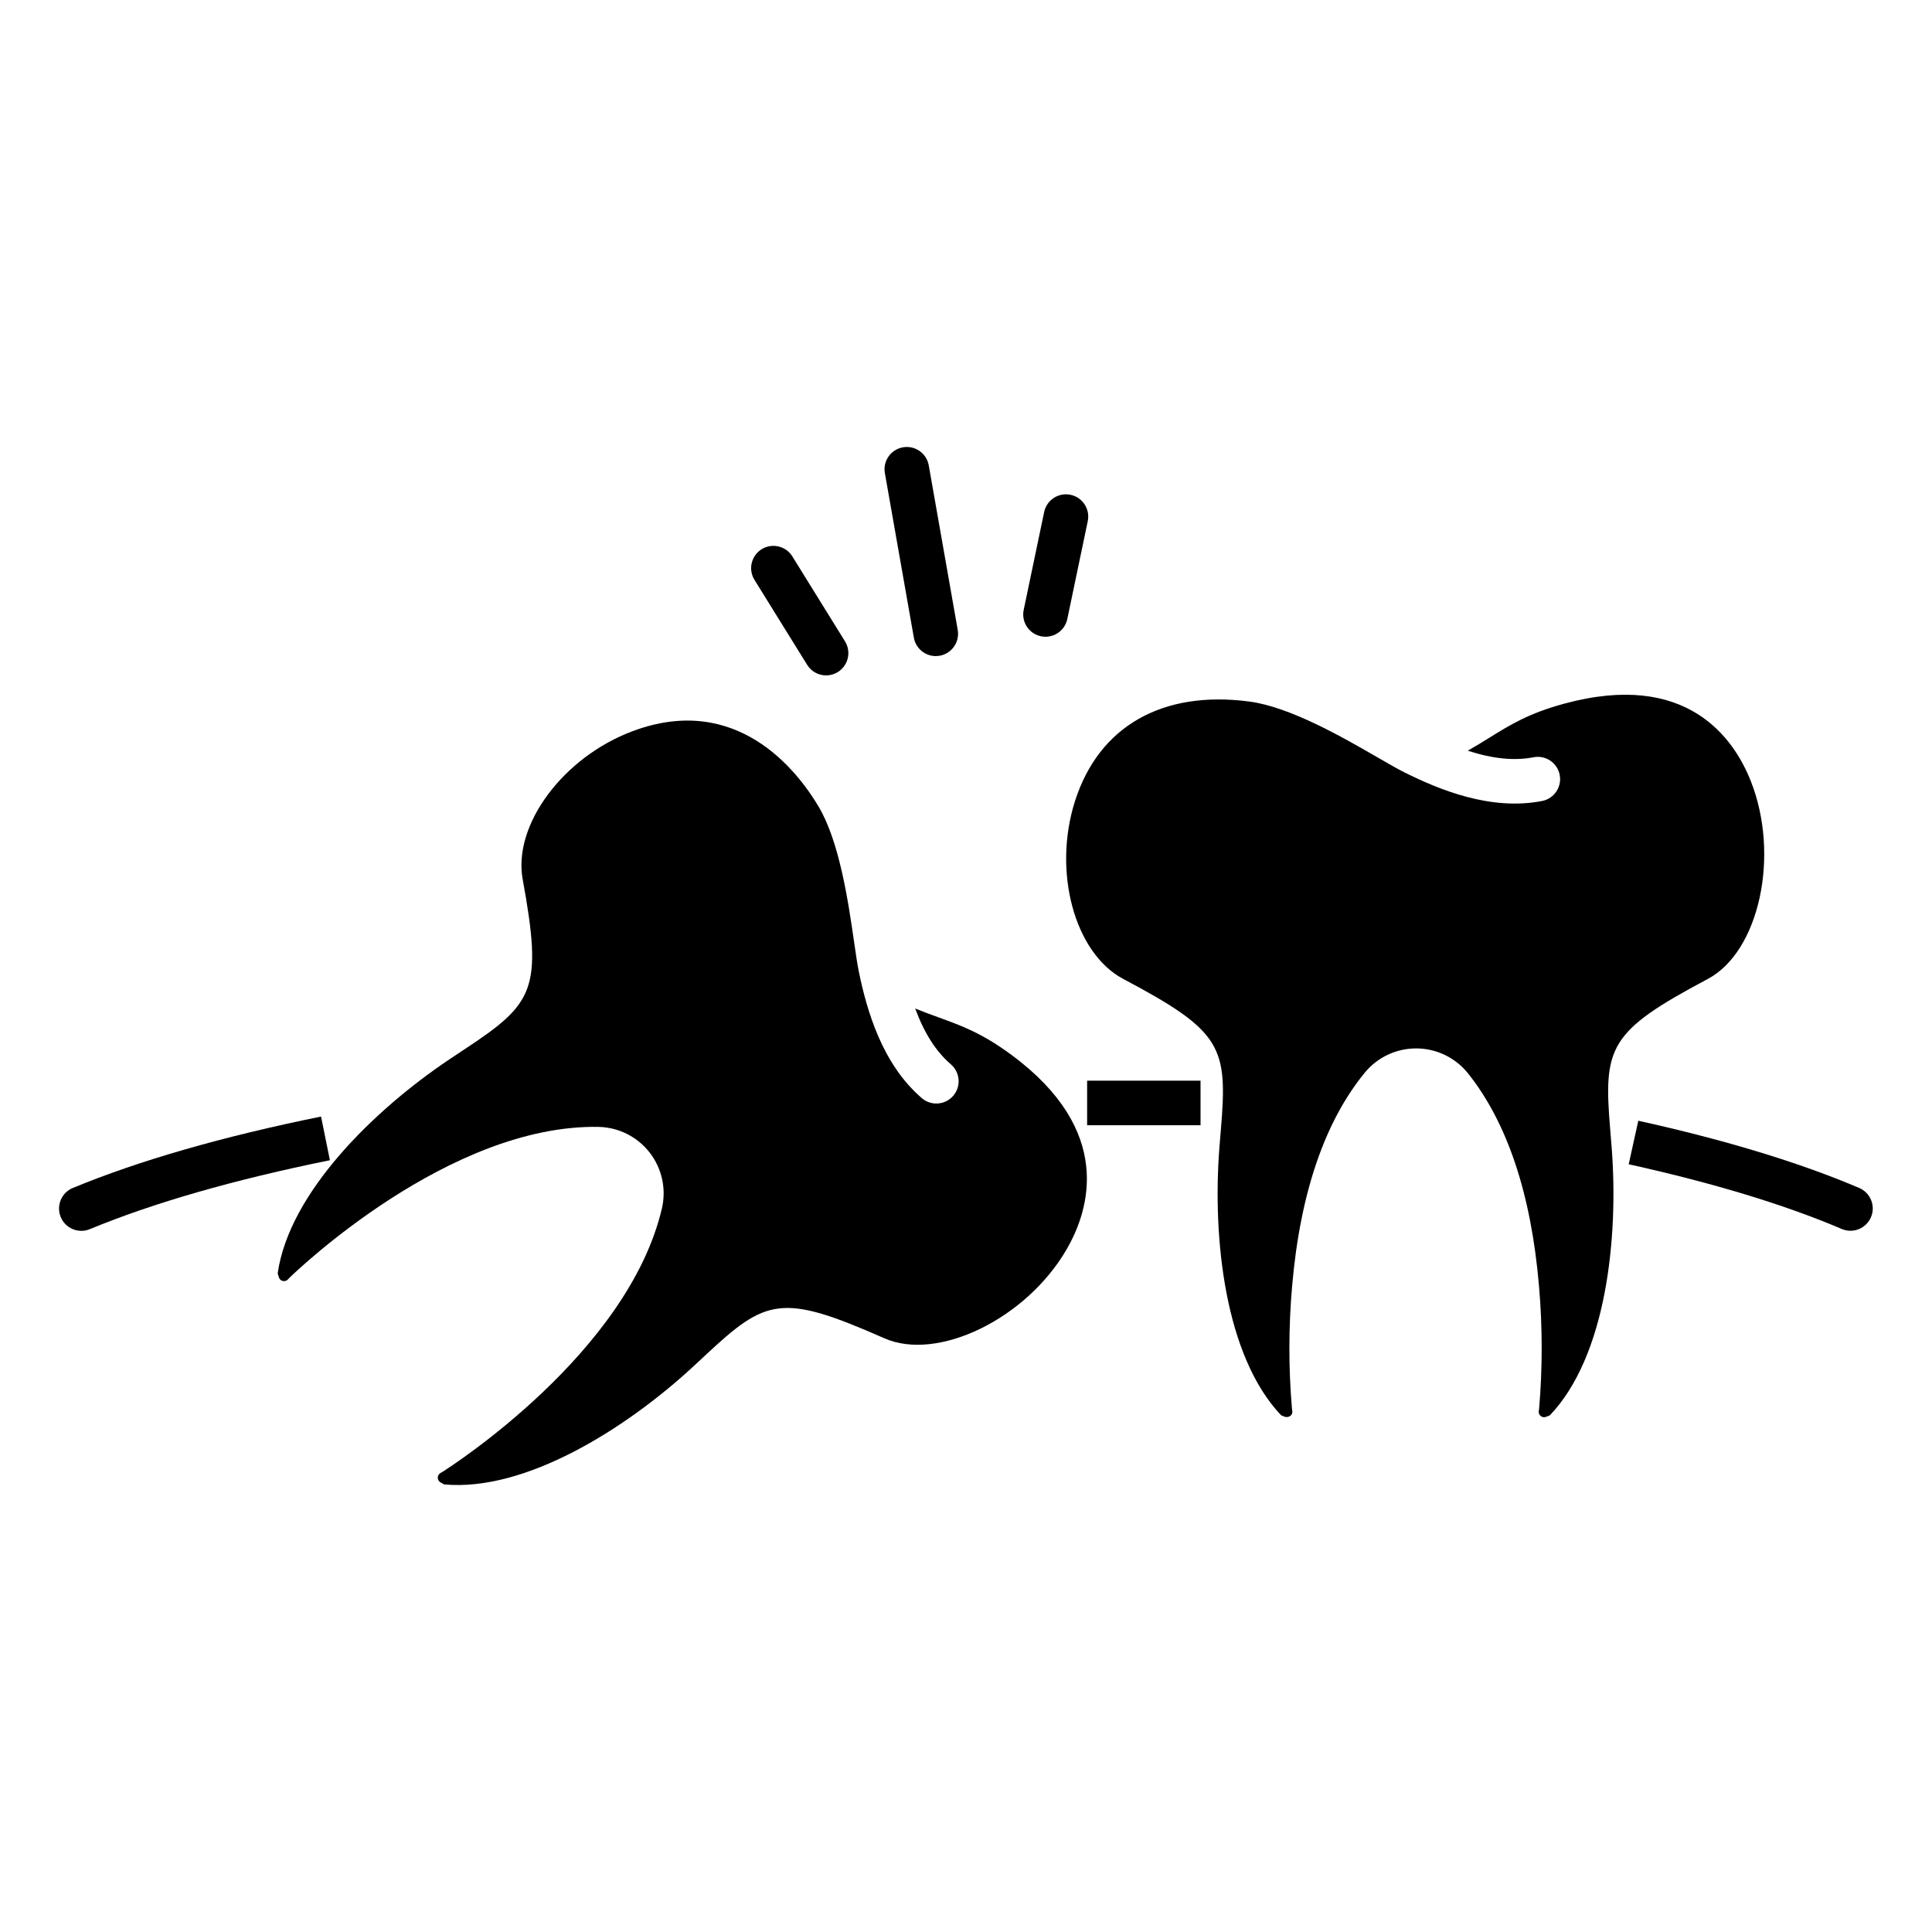 <?xml version="1.0" encoding="UTF-8"?>
<!-- Uploaded to: SVG Repo, www.svgrepo.com, Generator: SVG Repo Mixer Tools -->
<svg fill="#000000" width="800px" height="800px" version="1.1" viewBox="144 144 512 512" xmlns="http://www.w3.org/2000/svg">
 <g>
  <path d="m391.99 317.87c1.746 0 3.402-0.773 4.523-2.109 1.125-1.336 1.598-3.102 1.297-4.82l-7.68-43.609c-0.566-3.211-3.629-5.356-6.84-4.789-3.211 0.566-5.356 3.625-4.789 6.84l7.68 43.609v-0.004c0.496 2.82 2.945 4.879 5.809 4.883z"/>
  <path d="m362.93 322.99c2.141-0.004 4.113-1.164 5.152-3.035 1.043-1.871 0.988-4.16-0.141-5.981l-13.961-22.52c-1.715-2.773-5.356-3.625-8.129-1.91-2.769 1.719-3.625 5.359-1.906 8.129l13.961 22.52c1.074 1.738 2.977 2.797 5.023 2.797z"/>
  <path d="m420.71 279.7-5.422 25.93c-0.668 3.191 1.379 6.32 4.57 6.988 3.191 0.668 6.32-1.379 6.988-4.57l5.422-25.934c0.668-3.191-1.379-6.32-4.57-6.988-3.191-0.668-6.32 1.379-6.988 4.57z"/>
  <path d="m261.26 534.06c-0.141 0.086-0.281 0.168-0.426 0.246v-0.004c-0.504 0.238-0.824 0.746-0.824 1.305 0.004 0.559 0.332 1.062 0.836 1.297 0.27 0.176 0.551 0.336 0.844 0.48 21.473 1.996 47.992-14.648 65.711-30.949 1.289-1.188 2.484-2.301 3.598-3.344 16.102-15.039 20.203-16.414 47.375-4.43 14.156 6.242 37.613-5.184 48.262-23.52 6.188-10.652 12.527-31.508-14.535-51.543-7.816-5.785-13.141-7.719-19.305-9.957-1.961-0.711-4.027-1.465-6.266-2.375 2.438 6.602 5.535 11.414 9.465 14.797h-0.004c2.473 2.129 2.754 5.856 0.629 8.328-2.129 2.473-5.859 2.754-8.332 0.629-10.59-9.113-14.57-23.352-16.641-33.27-0.43-2.059-0.84-4.887-1.312-8.16-1.523-10.527-3.828-26.445-9.398-35.832-5.609-9.457-21.648-30.332-49.297-19.988-18.414 6.887-31.754 24.863-29.125 39.246 5.332 29.207 3.039 32.875-15.359 45.023-1.277 0.844-2.644 1.746-4.109 2.731-19.996 13.414-42.375 35.312-45.457 56.652 0.07 0.316 0.16 0.629 0.27 0.93 0.105 0.551 0.523 0.984 1.062 1.117 0.543 0.137 1.113-0.059 1.461-0.496 0.105-0.121 0.219-0.242 0.336-0.355 1.711-1.668 42.324-40.77 82.016-39.977v0.004c5.262 0.141 10.184 2.629 13.418 6.781 3.234 4.152 4.441 9.535 3.293 14.668-8.914 38.469-56.176 68.695-58.184 69.965z"/>
  <path d="m596.57 403.44c13.664-7.254 19.207-32.75 11.402-52.461-4.535-11.453-16.992-29.344-49.48-20.488-9.383 2.559-14.195 5.543-19.773 9-1.77 1.098-3.641 2.262-5.742 3.453 6.691 2.172 12.398 2.719 17.477 1.727h0.004c3.188-0.59 6.254 1.492 6.875 4.672 0.621 3.18-1.438 6.266-4.609 6.918-13.715 2.68-27.359-3.012-36.434-7.523-1.883-0.938-4.356-2.363-7.219-4.019-9.215-5.32-23.145-13.363-33.961-14.801-23.039-3.055-39.887 6.547-46.215 26.348-5.988 18.73-0.129 40.332 12.793 47.172 26.238 13.891 27.703 17.965 25.855 39.93-0.129 1.527-0.266 3.16-0.402 4.922-1.836 24.008 1.512 55.137 16.367 70.766 0.289 0.141 0.586 0.262 0.895 0.363 0.727 0.293 1.555 0.012 1.953-0.664 0.129-0.297 0.164-0.621 0.098-0.938-0.031-0.16-0.055-0.32-0.07-0.48v0.004c-0.926-10.852-0.91-21.762 0.051-32.609 2.129-24.512 8.629-43.539 19.316-56.547l0.004-0.004c3.367-4.043 8.367-6.371 13.629-6.34 5.262 0.027 10.238 2.41 13.559 6.492 10.477 13.07 16.84 32.086 18.91 56.52 0.938 10.809 0.945 21.676 0.027 32.48-0.02 0.164-0.043 0.324-0.07 0.484h-0.004c-0.125 0.547 0.074 1.113 0.516 1.457 0.438 0.344 1.039 0.402 1.535 0.148 0.309-0.102 0.609-0.227 0.898-0.367 14.859-15.625 18.203-46.758 16.367-70.766-0.133-1.75-0.27-3.375-0.395-4.894-1.848-21.961-0.387-26.031 25.844-39.953z"/>
  <path d="m636.77 458.85c-15.738-6.723-35.453-12.727-58.602-17.84l-2.547 11.531c22.434 4.961 41.445 10.738 56.512 17.172 2.988 1.238 6.418-0.16 7.691-3.137 1.27-2.973-0.09-6.418-3.055-7.723z"/>
  <path d="m229.08 439.9c-26.109 5.297-48.246 11.664-65.785 18.926l-0.004-0.004c-3.012 1.25-4.441 4.703-3.195 7.715 1.246 3.012 4.699 4.445 7.715 3.199 16.844-6.973 38.246-13.117 63.617-18.266z"/>
  <path d="m432.1 430.39h30.055v11.809h-30.055z"/>
 </g>
</svg>